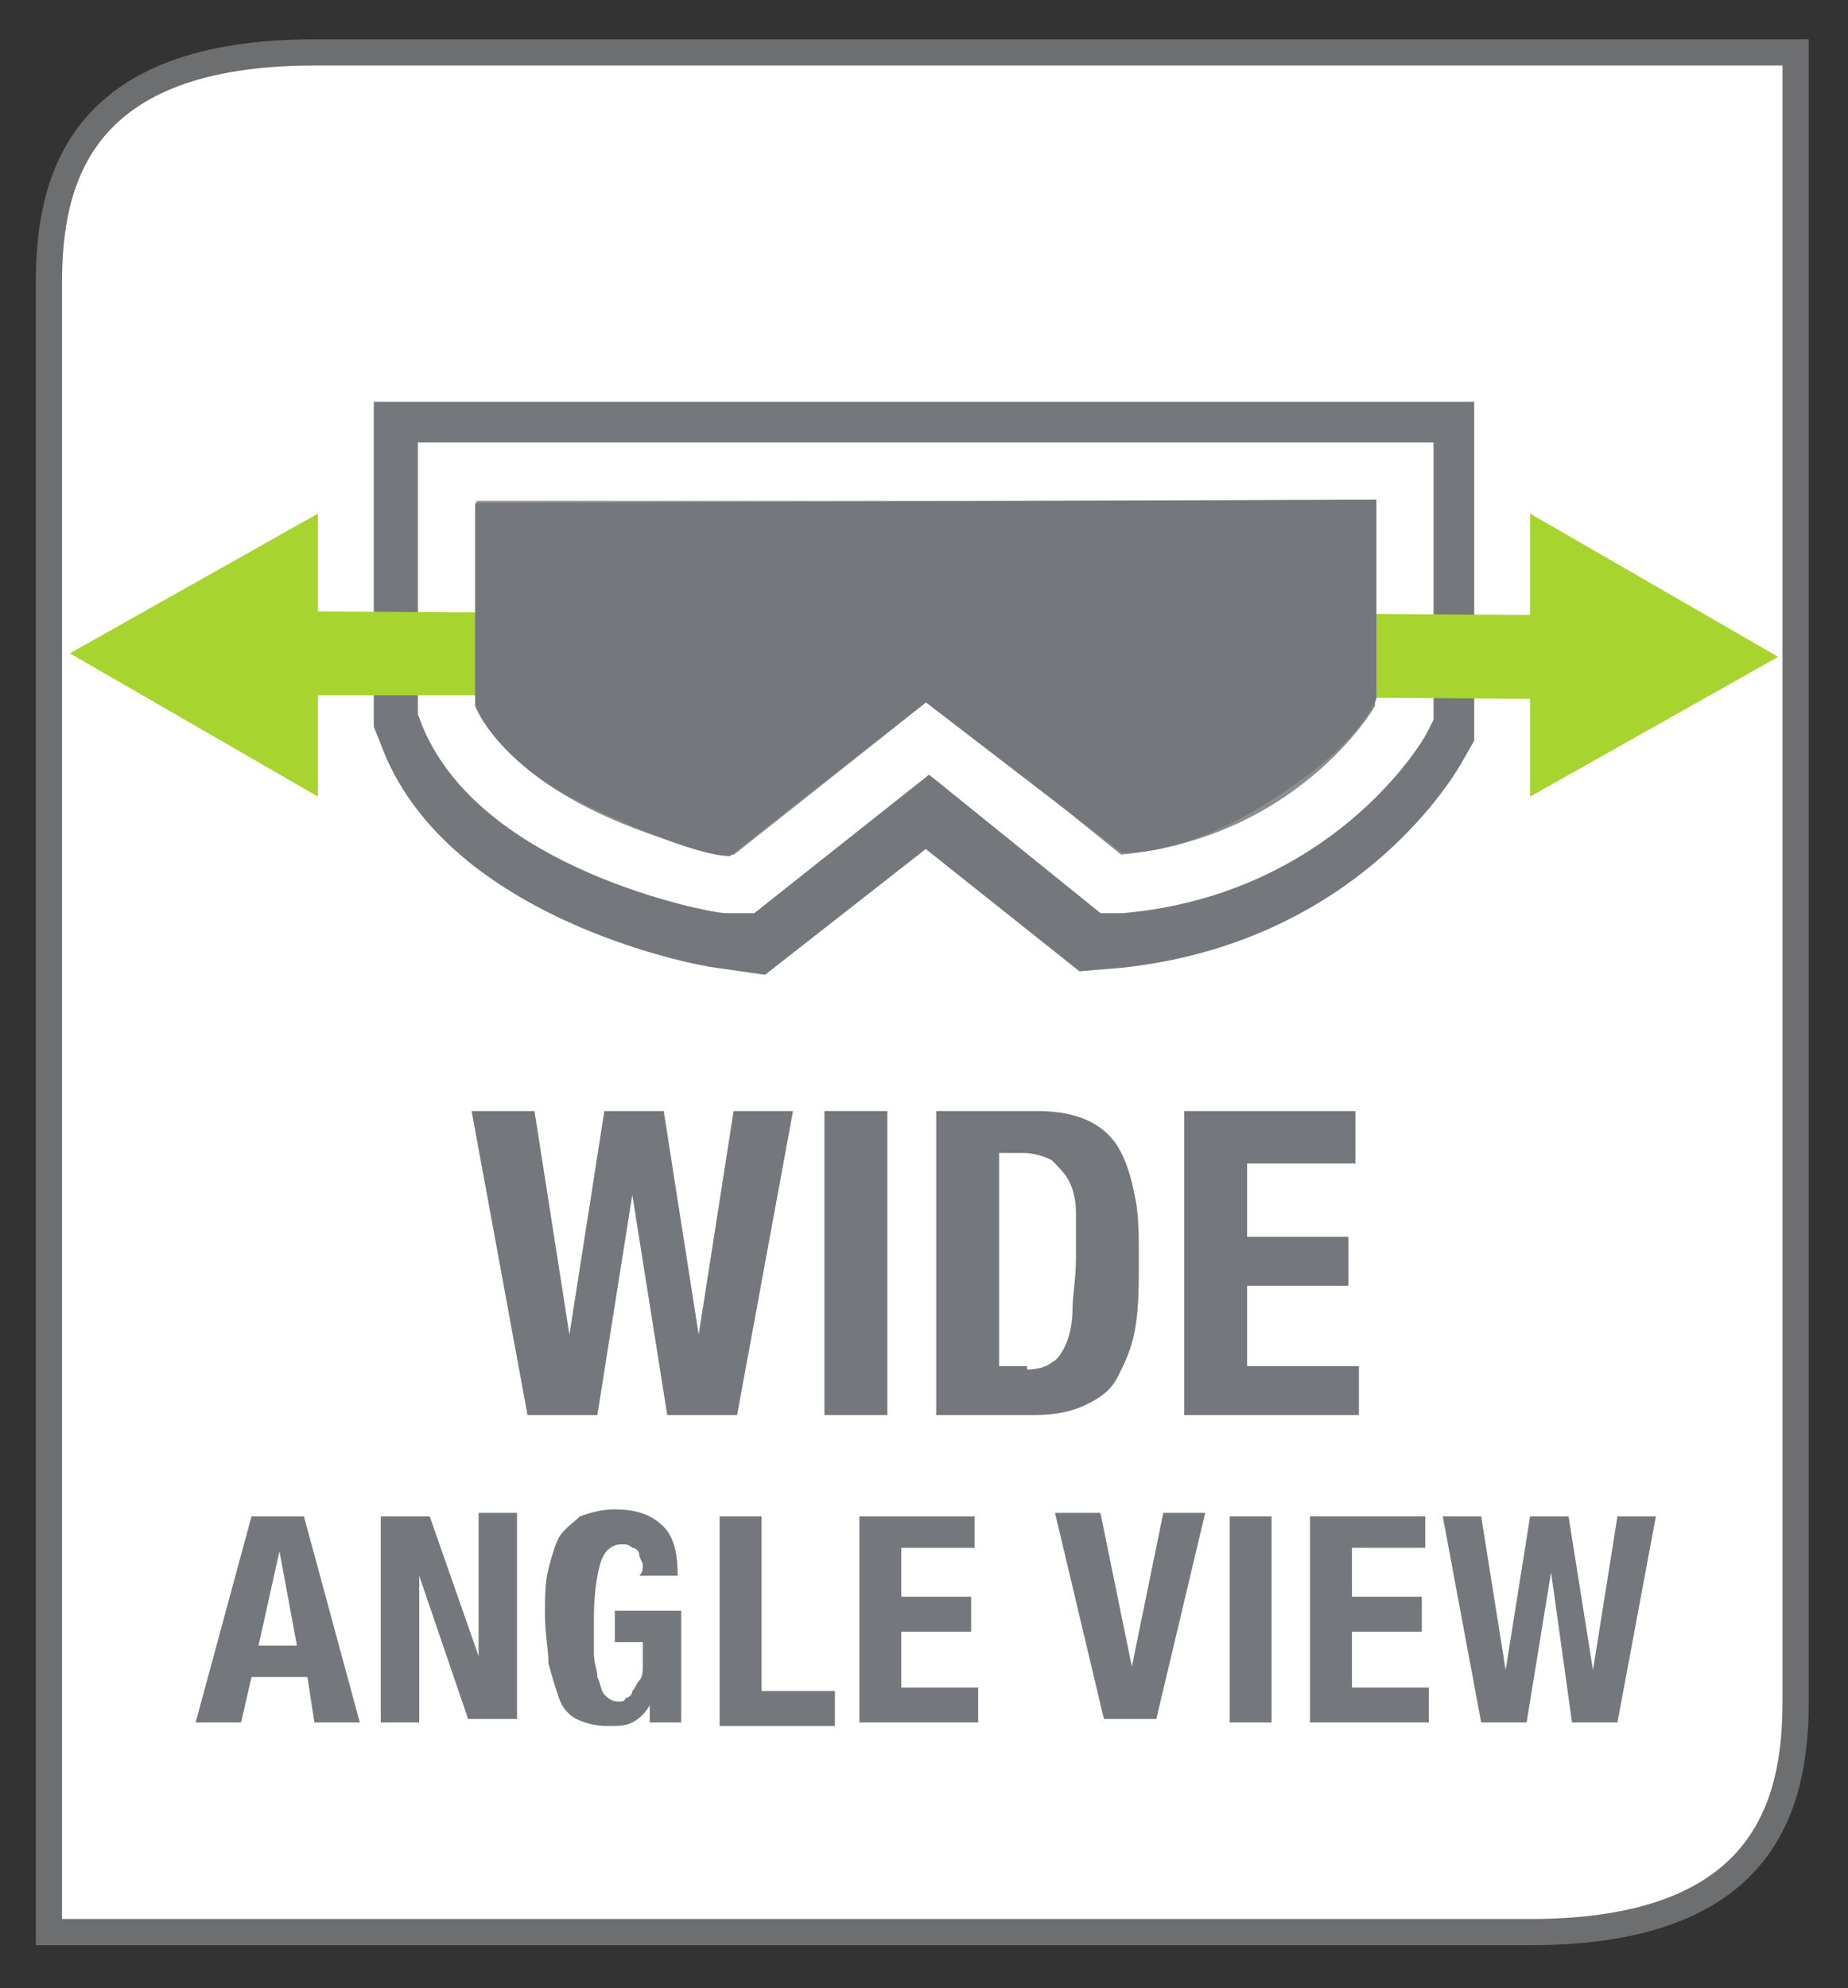 <?xml version="1.0" encoding="utf-8"?>
<!-- Generator: Adobe Illustrator 22.1.0, SVG Export Plug-In . SVG Version: 6.00 Build 0)  -->
<svg version="1.1" id="Layer_1" xmlns="http://www.w3.org/2000/svg" xmlns:xlink="http://www.w3.org/1999/xlink" x="0px" y="0px"
	 viewBox="0 0 52.9 56.9" style="enable-background:new 0 0 52.9 56.9;" xml:space="preserve">
<rect x="0" y="0" width="52.9" height="56.9" fill="#333333" stroke="none"/>
<style type="text/css">
	.st0{clip-path:url(#SVGID_2_);fill:#FFFFFF;}
	.st1{clip-path:url(#SVGID_2_);}
	.st2{fill:#74777B;}
	.st3{fill:#8C8E8F;stroke:#FFFFFF;stroke-width:1.673;stroke-miterlimit:10;}
	.st4{fill:#A7D42E;}
	.st5{fill:none;stroke:#6D6E70;stroke-width:0.75;stroke-miterlimit:10;}
</style>
<g>
	<g>
		<defs>
			<path id="SVGID_1_" d="M8.9,1.7c-6.7,0-7.6,3.6-7.6,6.6v19.3v16.7v11.2h42.4c6.7,0,7.6-3.6,7.6-6.6V37.7V21V1.7H8.9z"/>
		</defs>
		<clipPath id="SVGID_2_">
			<use xlink:href="#SVGID_1_"  style="overflow:visible;"/>
		</clipPath>
		<path class="st0" d="M8.9,1.7c-6.7,0-7.6,3.6-7.6,6.6v19.3v16.7v11.2h42.4c6.7,0,7.6-3.6,7.6-6.6V37.7V21V1.7H8.9z"/>
		<g class="st1">
			<defs>
				<path id="SVGID_3_" d="M8.9,1.7c-6.7,0-7.6,3.6-7.6,6.6v19.3v16.7v11.2h42.4c6.7,0,7.6-3.6,7.6-6.6V37.7V21V1.7H8.9z"/>
			</defs>
			<clipPath id="SVGID_4_">
				<use xlink:href="#SVGID_3_"  style="overflow:visible;"/>
			</clipPath>
		</g>
	</g>
	<g>
		<defs>
			<path id="SVGID_5_" d="M9.4,2.2C2.9,2.2,2,5.6,2,8.6v18.8v16.3v10.9h41.4c6.6,0,7.4-3.5,7.4-6.5V37.3V21V2.2H9.4z"/>
		</defs>
		<clipPath id="SVGID_6_">
			<use xlink:href="#SVGID_5_"  style="overflow:visible;"/>
		</clipPath>
	</g>
	<g>
		<defs>
			<path id="SVGID_7_" d="M9.4,2.2C2.9,2.2,2,5.6,2,8.6v18.8v16.3v10.9h41.4c6.6,0,7.4-3.5,7.4-6.5V37.3V21V2.2H9.4z"/>
		</defs>
		<clipPath id="SVGID_8_">
			<use xlink:href="#SVGID_7_"  style="overflow:visible;"/>
		</clipPath>
	</g>
	<g>
		<path class="st2" d="M8.7,43.4l1.6,5.9H9L8.8,48H7.2l-0.3,1.3H5.6l1.6-5.9H8.7z M8.5,47.1L8,44.4h0l-0.6,2.7H8.5z"/>
		<path class="st2" d="M13.7,47.4L13.7,47.4l0-4.1h1.1v5.9h-1.4L12,45.1h0v4.2h-1.1v-5.9h1.4L13.7,47.4z"/>
		<path class="st2" d="M18.4,44.8c0-0.1-0.1-0.2-0.1-0.3s-0.1-0.2-0.2-0.2c-0.1-0.1-0.2-0.1-0.3-0.1c-0.3,0-0.5,0.2-0.6,0.5
			c-0.1,0.3-0.2,0.9-0.2,1.6c0,0.4,0,0.7,0,1c0,0.3,0.1,0.5,0.1,0.7c0.1,0.2,0.1,0.4,0.2,0.5s0.2,0.2,0.4,0.2c0.1,0,0.2,0,0.2-0.1
			c0.1,0,0.2-0.1,0.2-0.2c0.1-0.1,0.1-0.2,0.2-0.3s0.1-0.3,0.1-0.4V47h-0.8v-0.9h1.9v3.2h-0.9v-0.5h0c-0.1,0.2-0.3,0.4-0.5,0.5
			c-0.2,0.1-0.4,0.1-0.7,0.1c-0.4,0-0.7-0.1-0.9-0.2c-0.2-0.1-0.4-0.3-0.5-0.6c-0.1-0.3-0.2-0.6-0.3-1c0-0.4-0.1-0.8-0.1-1.4
			c0-0.5,0-0.9,0.1-1.3c0.1-0.4,0.2-0.7,0.3-0.9c0.2-0.3,0.4-0.4,0.6-0.6c0.3-0.1,0.6-0.2,1-0.2c0.7,0,1.1,0.2,1.4,0.5
			c0.3,0.3,0.4,0.8,0.4,1.4h-1.1C18.4,45,18.4,44.9,18.4,44.8z"/>
		<path class="st2" d="M20.6,43.4h1.2v5h2.1v1h-3.3V43.4z"/>
		<path class="st2" d="M27.9,44.3h-2.1v1.4h2v1h-2v1.6H28v1h-3.4v-5.9h3.3V44.3z"/>
		<path class="st2" d="M32.4,47.7L32.4,47.7l0.9-4.4h1.2l-1.4,5.9h-1.5l-1.4-5.9h1.3L32.4,47.7z"/>
		<path class="st2" d="M35.2,43.4h1.2v5.9h-1.2V43.4z"/>
		<path class="st2" d="M40.8,44.3h-2.1v1.4h2v1h-2v1.6h2.2v1h-3.4v-5.9h3.3V44.3z"/>
		<path class="st2" d="M42.4,43.4l0.7,4.4h0l0.7-4.4h1.1l0.7,4.4h0l0.7-4.4h1.1l-1.1,5.9H45L44.4,45h0l-0.7,4.3h-1.3l-1.1-5.9H42.4z
			"/>
	</g>
	<g>
		<path class="st2" d="M15.3,31.8l1,6.4h0l1-6.4H19l1,6.4h0l1-6.4h1.7l-1.6,8.7h-2l-1-6.3h0l-1,6.3h-2l-1.6-8.7H15.3z"/>
		<path class="st2" d="M23.6,31.8h1.8v8.7h-1.8V31.8z"/>
		<path class="st2" d="M29.7,31.8c0.6,0,1.1,0.1,1.5,0.3c0.4,0.2,0.7,0.5,0.9,0.9c0.2,0.4,0.3,0.8,0.4,1.3s0.1,1.1,0.1,1.7
			c0,0.8,0,1.4-0.1,2c-0.1,0.6-0.3,1-0.5,1.4s-0.5,0.6-0.9,0.8c-0.4,0.2-0.9,0.3-1.5,0.3h-2.8v-8.7H29.7z M29.4,39.2
			c0.3,0,0.6-0.1,0.7-0.2c0.2-0.1,0.3-0.3,0.4-0.5c0.1-0.2,0.2-0.6,0.2-1c0-0.4,0.1-0.9,0.1-1.5c0-0.5,0-0.9,0-1.3
			c0-0.4-0.1-0.7-0.2-0.9s-0.3-0.4-0.5-0.6c-0.2-0.1-0.5-0.2-0.8-0.2h-0.7v6.1H29.4z"/>
		<path class="st2" d="M38.8,33.3h-3.1v2.1h2.9v1.4h-2.9v2.3h3.2v1.4h-5v-8.7h4.9V33.3z"/>
	</g>
	<path class="st2" d="M20.5,27.7c-0.8-0.1-7.8-1.5-9.6-6.4l-0.2-0.5v-9.3l31.5,0v9.7l-0.4,0.7c-0.3,0.5-3.1,5.1-9.7,5.8l-1.2,0.1
		l-4.4-3.5l-4.6,3.6L20.5,27.7z"/>
	<path class="st3" d="M20.8,25.3c-0.3,0-6.6-1.2-8-5l0-0.1v-6.7l27.4,0v6.9l-0.1,0.2c-0.1,0.2-2.5,4.2-8,4.7l-0.3,0l-5.2-4.2
		l-5.3,4.2L20.8,25.3z"/>
	<g>
		<polygon class="st4" points="27.4,19.9 43.8,20 43.8,22.8 50.9,18.8 43.8,14.7 43.8,17.6 27.4,17.5 		"/>
		<polygon class="st4" points="25.5,17.6 9.1,17.5 9.1,14.7 2,18.7 9.1,22.8 9.1,19.9 25.5,19.9 		"/>
	</g>
	<path class="st2" d="M13.6,14.4v5.8c0,0,0.6,1.7,3.5,3c3,1.4,3.8,1.3,3.8,1.3l5.6-4.4l5.6,4.3c0,0,1.8,0.2,4.6-1.7
		c2.3-1.5,2.7-2.7,2.7-2.7v-5.7L13.6,14.4z"/>
	<path class="st5" d="M9,1.5c-6.7,0-7.6,3.6-7.6,6.6v19.3v16.7v11.2h42.4c6.7,0,7.6-3.6,7.6-6.6V37.5V20.8V1.5H9z"/>
</g>
</svg>
